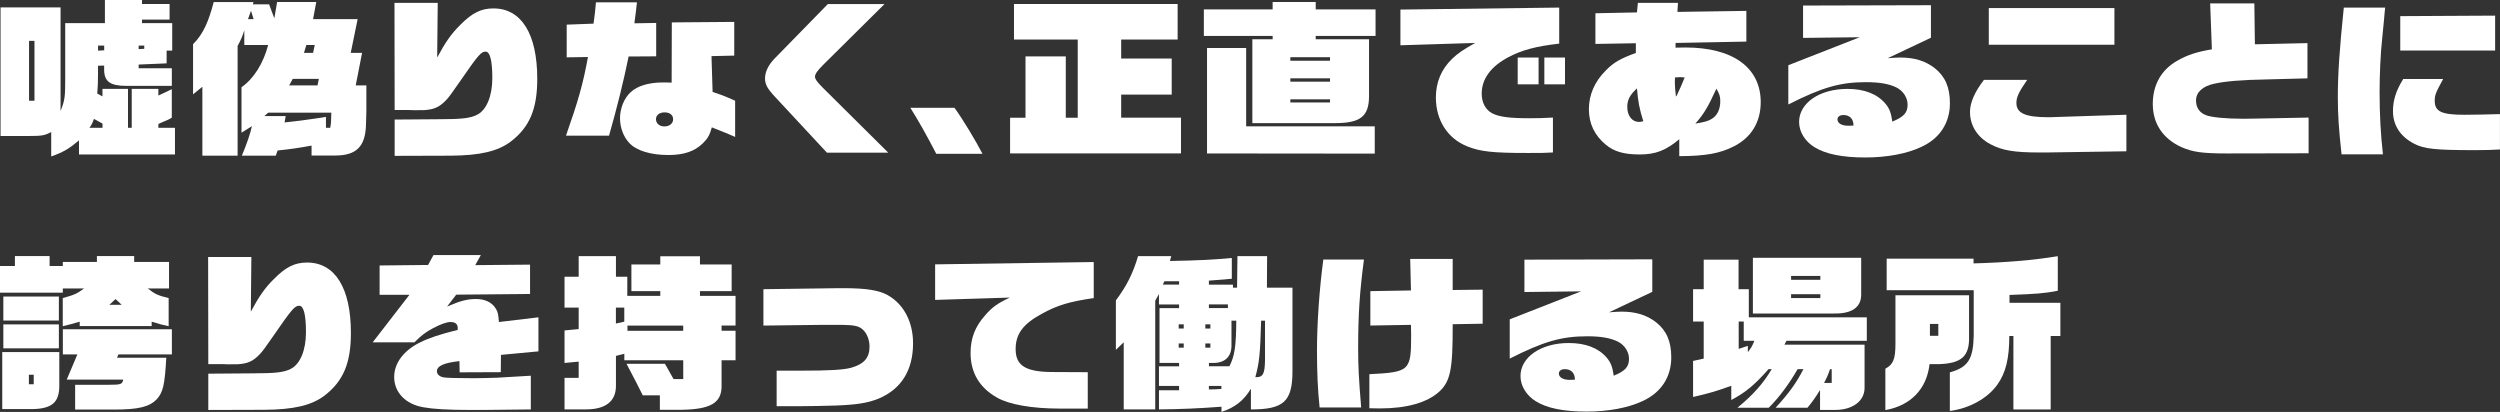 <?xml version="1.0" encoding="UTF-8"?><svg id="_レイヤー_1" xmlns="http://www.w3.org/2000/svg" viewBox="0 0 590.27 97.26"><rect x="0" y="0" width="590.27" height="97.26" fill="#333333" stroke="none"/><defs><style>.cls-1{fill:#fff;stroke-width:0px;}</style></defs><path class="cls-1" d="m12.1,31.16c-1.54.83-2.16.95-5.37.95H.13V1.74h14.17v24.47c1.01-2.57,1.1-3.21,1.1-7.88V5.46h9.37V0h8.76v.95h6.51v3.68h-6.51v.83h7.13v6.49h-1.32v3.01l-6.6.28v.87h7.83v4.16h-10.83c-3.7,0-5.11-1.03-5.15-3.72v-1.07l-1.45.04v1.98c0,2.14-.04,2.57-.18,4.59l1.23.67v-1.78h6.03v9.19h.88v-9.19h6.29v1.58c1.63-.75,1.89-.87,3.17-1.5v6.73l-.79.44-1.94.83s-.22.12-.44.24v.87h3.92v6.3h-22.66v-3.33c-2.29,1.94-3.65,2.77-6.56,3.8v-5.78Zm-3.96-7.37v-14.14h-1.28v14.14h1.28Zm16.06,6.38v-.99l-2.02-1.11c-.4,1.11-.48,1.27-1.06,2.1h3.08Zm.4-18.29v-1.11h-1.45v1.19l1.45-.08Zm9.46-.36v-.75h-1.32v.83l1.32-.08Z"/><path class="cls-1" d="m59.84.48l-.13.55h3.83l1.23,3.29.66-3.84h9.24l-.75,4.04h10.52l-1.63,7.96h2.68l-1.5,7.68h2.51v6.26l-.09,3.05c-.13,4.99-2.16,7.25-7.22,7.25h-5.63v-2.34c-3.26.59-4.93.83-8.01,1.15l-.44,1.23h-8.01c1.1-2.61,2.02-5.23,2.38-6.97l-2.46,1.54v-10.73c2.9-2.02,5.19-5.7,6.29-9.98h-5.63v-3.48c-.4,1.35-.84,2.34-1.58,3.72v25.9h-8.32v-16.27l-2.2,1.78v-11.84c2.51-2.46,3.7-5.54,4.88-9.94h9.37Zm-1.28,4.04h1.32l-.62-1.98-.7,1.98Zm3.87,22.89h5.02l-.26,1.5c2.42-.24,7.48-.91,9.77-1.31v2.57h1.01c.18-1.03.22-1.19.26-3.56h-14.92l-.88.79Zm5.85-7.25h6.69l.31-1.54h-6.16l-.84,1.54Zm3.48-7.68h2.16l.4-1.86h-1.98l-.57,1.86Z"/><path class="cls-1" d="m93.19,28.23l10.47-.08c5.41,0,7.44-.24,9.02-1.07,2.2-1.11,3.56-4.43,3.56-8.59s-.53-6.3-1.58-6.3-1.67.67-6.07,7.05c-2.16,3.13-2.46,3.48-3.04,4.16-1.41,1.54-2.55,2.22-4.18,2.46-.97.16-1.1.16-3.48.16l-1.28-.04h-3.43l-.04-25.3h10.21l-.13,12.91c1.98-3.68,3.3-5.58,5.46-7.72,2.82-2.85,4.93-3.88,7.83-3.88,6.6,0,10.34,6.02,10.34,16.63,0,7.13-1.8,11.36-6.21,14.77-3.08,2.34-7.31,3.33-14.35,3.37l-13.11.04v-8.55Z"/><path class="cls-1" d="m138.82,13.46l-5.02.08v-7.72l6.34-.24c.35-2.46.35-2.81.57-5.03h9.68l-.26,2.26-.35,2.69,5.15-.08v7.88l-6.51.04c-1.23,6.02-2.64,11.68-4.62,18.69h-10.17c2.9-8.24,4.05-12.28,5.19-18.57Zm9.77,20.31c-1.41-1.5-2.2-3.68-2.2-5.86,0-2.34.97-4.75,2.55-6.18,1.58-1.46,4.27-2.26,7.57-2.26.48,0,1.32,0,2.07.04l.04-14.22,14.74-.12v7.96l-5.37.12.26,8.47c1.89.59,2.6.87,5.32,2.06v8.55c-1.58-.71-2.29-.99-5.5-2.26-.53,1.86-.97,2.65-2.16,3.8-1.98,1.9-4.49,2.73-8.1,2.73-4.18,0-7.57-1.03-9.24-2.85Zm10.34-5.62c0-.99-.79-1.62-2.02-1.62s-2.03.67-2.03,1.62.79,1.7,1.98,1.7,2.07-.67,2.07-1.7Z"/><path class="cls-1" d="m183.09,22.97c-1.94-2.06-2.46-3.05-2.46-4.47,0-1.54.79-3.17,2.29-4.71l12.54-12.83h13.38l-14.43,14.3c-1.41,1.39-1.98,2.22-1.98,2.85,0,.55.53,1.31,1.89,2.65l15.4,15.28h-14.48l-12.15-13.07Z"/><path class="cls-1" d="m214.94,25.46h10.43c2.16,3.01,4.97,7.72,6.6,10.85h-10.91c-2.38-4.59-4.27-7.92-6.12-10.85Z"/><path class="cls-1" d="m238.48,27.8h3.65v-14.49h9.51v14.49h2.82V9.34h-15.05V.95h38.64v8.39h-13.33v4.48h11.93v8.51h-11.93v5.46h14.12v8.43h-40.35v-8.43Z"/><path class="cls-1" d="m295.68,9.27h4.8v-.79h-16.24V2.22h16.24V.48h10.17v1.74h14.13v6.26h-14.13v.79h12.59v13.5c-.04,4.75-2.07,6.33-8.19,6.3h-19.36V9.27Zm-10.69,26.97V11.33h9.24v18.49h30.36v6.45l-39.61-.04Zm29.04-21.9v-.83h-9.37v.83h9.37Zm0,4.95v-.79h-9.37v.79h9.37Zm0,4.91v-.75h-9.37v.75h9.37Z"/><path class="cls-1" d="m346.37,34.53c-4.62-1.86-7.35-6.18-7.35-11.52,0-3.6,1.32-6.73,3.87-9.15,1.36-1.31,2.55-2.1,5.41-3.72l-17.65.55V2.26l37.49-.47v8.51c-5.5.63-8.8,1.51-12.01,3.21-4.14,2.18-6.29,5.15-6.29,8.59,0,2.14.92,3.84,2.51,4.67,1.67.83,4.01,1.15,8.85,1.15,1.94,0,3.17-.04,5.46-.16v8.24c-2.02.12-2.73.12-5.9.12-8.32,0-11.27-.32-14.39-1.58Zm11.97-20.95h4.93v6.33h-4.93v-6.33Zm6.29,0h4.88v6.33h-4.88v-6.33Z"/><path class="cls-1" d="m396.49,32.87c-3.21,2.69-5.63,3.6-9.37,3.6s-6.07-.71-7.97-2.3c-2.68-2.22-4-4.99-4-8.39s1.36-6.53,4-9.15c1.8-1.86,3.52-2.85,7.09-4.12v-2.3l-9.55.16V3.13l9.81-.2.22-2.26h9.46l-.13,2.14,16.28-.24v7.25l-16.72.32v1.11l2.33-.04c11.22,0,17.78,4.75,17.78,12.91,0,4.67-2.2,8.32-6.29,10.41-3.34,1.7-6.65,2.3-12.94,2.34v-4Zm-8.49-4.24c-.92-2.93-1.23-4.55-1.5-7.76-1.67,1.54-2.29,2.69-2.29,4.4,0,2.06,1.14,3.52,2.77,3.52.22,0,.62-.08,1.01-.16Zm7.96-6.18c.04-.12.13-.28.18-.44.44-.87.97-2.1,1.63-3.72-.48-.04-.88-.08-1.1-.08-.31,0-.66.04-1.19.08-.04.51-.04.95-.04,1.19,0,.75.09,1.86.26,3.33l.26-.36Zm8.32,5.54c1.23-.79,1.89-2.26,1.89-4.08,0-1.15-.18-1.74-.92-2.97-1.98,4.36-3.04,6.1-4.97,8.24,2.25-.36,3.08-.59,4.01-1.19Z"/><path class="cls-1" d="m428.43,34.77c-2.29-1.42-3.65-3.68-3.65-5.98,0-4.47,4.84-7.8,11.4-7.8,4,0,7.04,1.19,8.98,3.48.97,1.15,1.36,2.26,1.63,4.24,2.73-1.11,3.61-2.1,3.61-4,0-1.66-1.06-3.29-2.68-4.08-1.72-.83-3.96-1.23-7.17-1.23-6.07,0-10.34,1.23-18.31,5.27v-9.27l16.86-6.61-13.38.16V1.31l30.19-.08v7.68l-10.21,4.83c1.06-.08,2.42-.16,2.9-.16,3.43,0,5.99.79,8.23,2.53,2.46,1.98,3.56,4.51,3.56,8.28,0,4.63-2.38,8.28-6.73,10.29-3.43,1.62-8.14,2.5-13.25,2.5-5.37,0-9.37-.79-11.97-2.42Zm9.2-5.11c0-1.58-.88-2.5-2.38-2.5-.84,0-1.41.4-1.41,1.03,0,.91,1.01,1.5,2.55,1.5l1.23-.04Z"/><path class="cls-1" d="m469.97,34.05c-3.08-1.62-4.84-4.39-4.84-7.64,0-2.18,1.14-4.75,3.3-7.56h10.21c-2.02,2.93-2.55,4.08-2.55,5.46,0,2.42,2.11,3.37,7.57,3.37.22,0,.84,0,1.41-.04l16.99-.55v8.63l-18.88.28h-1.67c-5.9,0-8.76-.47-11.53-1.94Zm-.4-32.15h29.66v8.67h-29.66V1.9Z"/><path class="cls-1" d="m515.11,34.77c-4.44-2.02-6.82-5.58-6.82-10.22s2.11-8.16,5.85-10.25c2.38-1.35,4.58-2.06,8.1-2.65l-.4-10.85h10.43l.13,9.66,12.41-.28v8.32l-9.15.24c-6.64.12-10.17.44-12.89,1.03-2.73.59-4.27,2.02-4.27,3.96,0,1.62.79,2.85,2.29,3.44,1.19.51,4.66.87,8.8.87,1.41,0,1.58,0,2.9-.04l12.59-.24v8.43l-19.32.04c-5.9,0-8.1-.36-10.65-1.47Z"/><path class="cls-1" d="m551.98,22.89c0-5.38.4-11.25,1.41-21.1h9.77l-.13,1.19c0,.4-.22,2.42-.57,6.02-.4,3.64-.62,8.67-.62,12.79,0,5.31.26,9.9.79,14.65h-9.77c-.66-6.02-.88-9.34-.88-13.54Zm18.04,11.05c-3.26-1.66-5.02-4.36-5.02-7.68,0-2.57.7-4.83,2.42-7.6h9.42c-1.8,3.33-1.98,3.8-1.98,5.15,0,2.53,1.63,3.29,7,3.29,2.16,0,5.81-.08,8.4-.16v8.35c-2.2.12-3.21.16-5.9.16-9.37,0-11.93-.28-14.35-1.5Zm-3.3-30.13l22.4-.12v8.24h-22.4V3.8Z"/><path class="cls-1" d="m14.83,70.37c2.77-.75,3.34-1.03,5.02-2.26h-5.02v.99H0v-6.3h3.52v-2.34h8.19v2.34h3.12v-.95h8.05v-1.39h8.8v1.39h8.23v6.26h-5.02c1.63,1.31,2.51,1.7,4.93,2.26v6.65c-1.8-.4-2.11-.47-4.01-1.07v1.03h-16.99v-1.03c-1.89.55-2.16.63-4,1.07v-6.65ZM.53,83.13h13.47v8c0,3.88-1.76,5.38-6.38,5.46H.53v-13.46Zm.26-13.11h13.11v5.66H.79v-5.66Zm0,6.57h13.11v5.66H.79v-5.66Zm7.17,14.14v-2.26h-1.14v2.26h1.14Zm9.77.12h7.88c2.99,0,3.26-.12,3.48-1.23h-13.33l2.51-5.94h-3.43v-5.94h25.74v5.94h-12.63l-.31.79h11.62c-.35,6.3-.75,8.12-2.2,9.74-1.76,1.86-4.31,2.49-10.21,2.49h-9.11v-5.86Zm11-18.89l-1.45-1.35-1.45,1.35h2.9Z"/><path class="cls-1" d="m49.19,88.23l10.47-.08c5.41,0,7.44-.24,9.02-1.07,2.2-1.11,3.56-4.43,3.56-8.59s-.53-6.3-1.58-6.3-1.67.67-6.07,7.05c-2.16,3.13-2.46,3.48-3.04,4.16-1.41,1.54-2.55,2.22-4.18,2.46-.97.16-1.1.16-3.48.16l-1.28-.04h-3.43l-.04-25.3h10.21l-.13,12.91c1.98-3.68,3.3-5.58,5.46-7.72,2.82-2.85,4.93-3.88,7.83-3.88,6.6,0,10.34,6.02,10.34,16.63,0,7.13-1.8,11.36-6.21,14.77-3.08,2.34-7.31,3.33-14.35,3.37l-13.11.04v-8.55Z"/><path class="cls-1" d="m99.93,96.15c-4.18-.71-6.86-3.52-6.86-7.13,0-3.29,2.24-6.26,6.07-8.16,2.16-1.07,4.8-1.94,8.93-2.97v-.44c0-.95-.57-1.42-1.72-1.42-.88,0-2.33.51-4.18,1.5-1.76.95-2.68,1.66-4.31,3.29h-9.86l8.67-11.21h-7.04v-6.93l11.44-.12,1.28-2.34h11.18l-1.32,2.38,12.94-.12v6.93l-17.43.16-2.16,2.81c3.21-1.39,4.8-1.78,6.87-1.78s3.79.79,4.67,2.34c.44.67.57,1.35.7,3.09l9.33-1.11v8.04l-8.85.83-.04,4.08-9.72.04-.04-2.65c-3.65.4-5.32,1.15-5.32,2.38,0,.71.57,1.27,1.58,1.46.48.12,3.52.2,7.09.2,1.5,0,4.4-.08,5.54-.12l7.96-.47v7.96l-11.18.12h-3.08c-5.37,0-8.67-.2-11.13-.63Z"/><path class="cls-1" d="m155.81,93.34h-4.05c-1.14-2.34-1.54-3.05-3.83-7.44h9.07c.31.51.84,1.5,1.63,2.89l.4.71h2.29v-4.44h-13.91v-1.54l-1.98.51v7.09c0,3.64-2.46,5.54-7.08,5.54h-5.06v-7.44h3.34v-3.84l-3.34.32v-7.68l3.34-.32v-5.07h-3.34v-7.29h3.34v-4.87h8.8v4.87h2.68v4.51h7.79v-1.11h-6.82v-6.3h6.82v-1.94h9.37v1.94h7.48v6.3h-7.48v1.11h8.4v7.01h-3.3v1.23h3.3v6.97h-3.3v6.38c-.13,3.72-2.68,5.19-9.33,5.31h-5.24v-3.41Zm-8.41-17.38v-3.33h-1.98v3.76l1.98-.44Zm13.91,2.14v-1.23h-13.16v1.23h13.16Z"/><path class="cls-1" d="m183.39,87.52h5.32c7.35,0,10.47-.2,12.32-.71,2.99-.87,4.27-2.34,4.27-4.99,0-1.58-.62-3.17-1.63-4.04-.84-.79-2.02-1.03-4.58-1.07h-5.68l-13.16.16v-8.59l17.73-.24h1.23c5.24,0,8.27.48,10.34,1.62,3.83,2.14,6.03,6.33,6.03,11.4,0,6.38-2.82,10.85-8.18,13.07-2.55,1.03-5.11,1.42-9.99,1.62-2.33.08-6.91.16-8.76.16h-5.28v-8.39Z"/><path class="cls-1" d="m235.45,93.9c-4.18-2.34-6.29-5.9-6.29-10.57,0-3.44,1.06-6.22,3.43-8.87,1.67-1.94,2.95-2.85,5.85-4.2l-17.65.55v-8.39l37.45-.55v8.51c-5.72.83-8.54,1.66-12.28,3.72-4.4,2.38-6.16,4.75-6.16,8.32,0,3.96,2.38,5.42,8.93,5.42l8.1.04v8.59h-6.64c-6.43,0-11.93-.95-14.74-2.57Z"/><path class="cls-1" d="m288.38,96.03c-5.28.4-9.77.59-14.74.63v-4.51h4.75v-1.03h-4.75v-4.63h4.75v-.79h-4.62v-12.95h4.62v-.87h-4.75v-2.46l-.88,1.58v25.66h-7.44v-15.84l-1.85,1.78v-11.68c2.6-3.48,4.05-6.42,5.24-10.45h7.83l-.31,1.15c6.95-.12,10.56-.32,14.61-.71v4.91c-1.63.16-1.85.16-5.41.44v.95h5.68v.71h.97l.09-7.44h7l-.04,7.44h6.03v19.68c0,7.21-2.07,9.07-9.81,9.07v-4.91c-1.63,2.77-3.79,4.47-6.95,5.5v-1.23Zm-9.99-28.83v-.79h-3.48l-.35.79h3.83Zm1.1,10.37v-.99h-1.19v.99h1.19Zm0,4.51v-.99h-1.19v.99h1.19Zm6.29-4.51v-.99h-1.19v.99h1.19Zm0,4.51v-.99h-1.19v.99h1.19Zm4.14-9.34v-.87h-4.49v.87h4.49Zm.35,13.74c1.23-2.38,1.58-4.63,1.63-10.77h-1.14v5.82c.04,2.65-1.54,4.16-4.22,4.16h-1.1v.79h4.84Zm-1.89,5.35v-.71h-2.95v.83c1.41,0,1.58-.04,2.95-.12Zm10.3-6.85v-9.27h-.92c-.22,7.84-.4,9.82-1.37,13.34,1.8.08,2.25-.71,2.29-4.08Z"/><path class="cls-1" d="m310.95,82.73c0-6.26.57-14.61,1.5-21.46h9.59c-1.01,7.68-1.37,13.03-1.37,20.95,0,4.16.13,6.89.71,13.98h-9.81c-.44-4.16-.62-8.39-.62-13.46Zm12.37,13.66v-8.04c9.51-.48,9.86-.79,9.86-9.19,0-.44,0-1.19-.04-2.46l-9.59.16v-8.12l9.59-.16-.18-7.44h10.03v7.33l7.08-.08v8.04l-7.08.12c.04,10.69-.53,13.46-3.17,15.92-2.82,2.57-7.66,3.96-13.95,3.96-.57,0-1.45,0-2.55-.04Z"/><path class="cls-1" d="m362.65,94.77c-2.29-1.42-3.65-3.68-3.65-5.98,0-4.47,4.84-7.8,11.4-7.8,4.01,0,7.04,1.19,8.98,3.48.97,1.15,1.36,2.26,1.63,4.24,2.73-1.11,3.61-2.1,3.61-4,0-1.66-1.06-3.29-2.68-4.08-1.72-.83-3.96-1.23-7.17-1.23-6.07,0-10.34,1.23-18.31,5.27v-9.27l16.85-6.61-13.38.16v-7.64l30.19-.08v7.68l-10.21,4.83c1.06-.08,2.42-.16,2.9-.16,3.43,0,5.98.79,8.23,2.53,2.46,1.98,3.56,4.51,3.56,8.28,0,4.63-2.38,8.28-6.73,10.29-3.43,1.62-8.14,2.5-13.25,2.5-5.37,0-9.37-.79-11.97-2.42Zm9.2-5.11c0-1.58-.88-2.5-2.38-2.5-.84,0-1.41.4-1.41,1.03,0,.91,1.01,1.5,2.55,1.5l1.23-.04Z"/><path class="cls-1" d="m429.71,92.11c-1.23,1.98-1.85,2.81-2.95,4.16h-7.52c3.26-3.56,4.97-5.98,6.56-9.11h-1.37c-1.98,3.45-4.4,6.73-6.82,9.11h-7.39c3.74-3.05,6.16-5.82,8.1-9.11h-.75c-3.39,3.8-5.28,5.39-8.8,7.29v-3.37c-3.21,1.19-5.19,1.78-9.02,2.65v-8.51l2.51-.55v-8.75h-2.51v-7.64h2.51v-6.97h8.23v6.97h2.42v6.65h27.86v5.54h-18.97l-.48.91h18.92v10.26c-.04,3.09-2.86,5.15-6.95,5.15h-3.56v-4.67Zm-15.49-11.64h-2.51v-4.55h-1.19v6.45l2.16-.71v1.5c.88-1.19,1.01-1.39,1.54-2.69Zm-.35-19.6h25.57v8.79c-.04,2.93-2.29,4.43-6.34,4.36h-19.23v-13.15Zm15.93,5.19v-.91h-6.91v.91h6.91Zm0,4.32v-.91h-6.91v.91h6.91Zm2.68,20.04v-3.25h-.4c-.48,1.39-.75,2.02-1.41,3.25h1.8Z"/><path class="cls-1" d="m445.15,87.05c1.85-.99,2.38-2.22,2.38-5.94v-11.4h17.38v9.7c.13,4.71-1.76,6.42-7.26,6.57h-2.07c-.66,5.86-4.44,9.78-10.43,10.85v-9.78Zm15.23.87c4.27-1.19,5.5-3.09,5.63-8.59v-10.81h-20.55v-7.44h20.51v1.11c7.48-.2,14.13-.75,19.89-1.7v8.16c-3.26.63-4.97.75-11.4.99v1.86h12.01v7.84h-2.29v17.34h-8.8v-17.34h-.97c0,5.31-.84,8.67-2.77,11.4-2.29,3.29-6.64,5.7-11.27,6.29v-9.11Zm-2.73-8.63v-2.81h-1.98v2.81h1.98Z"/></svg>